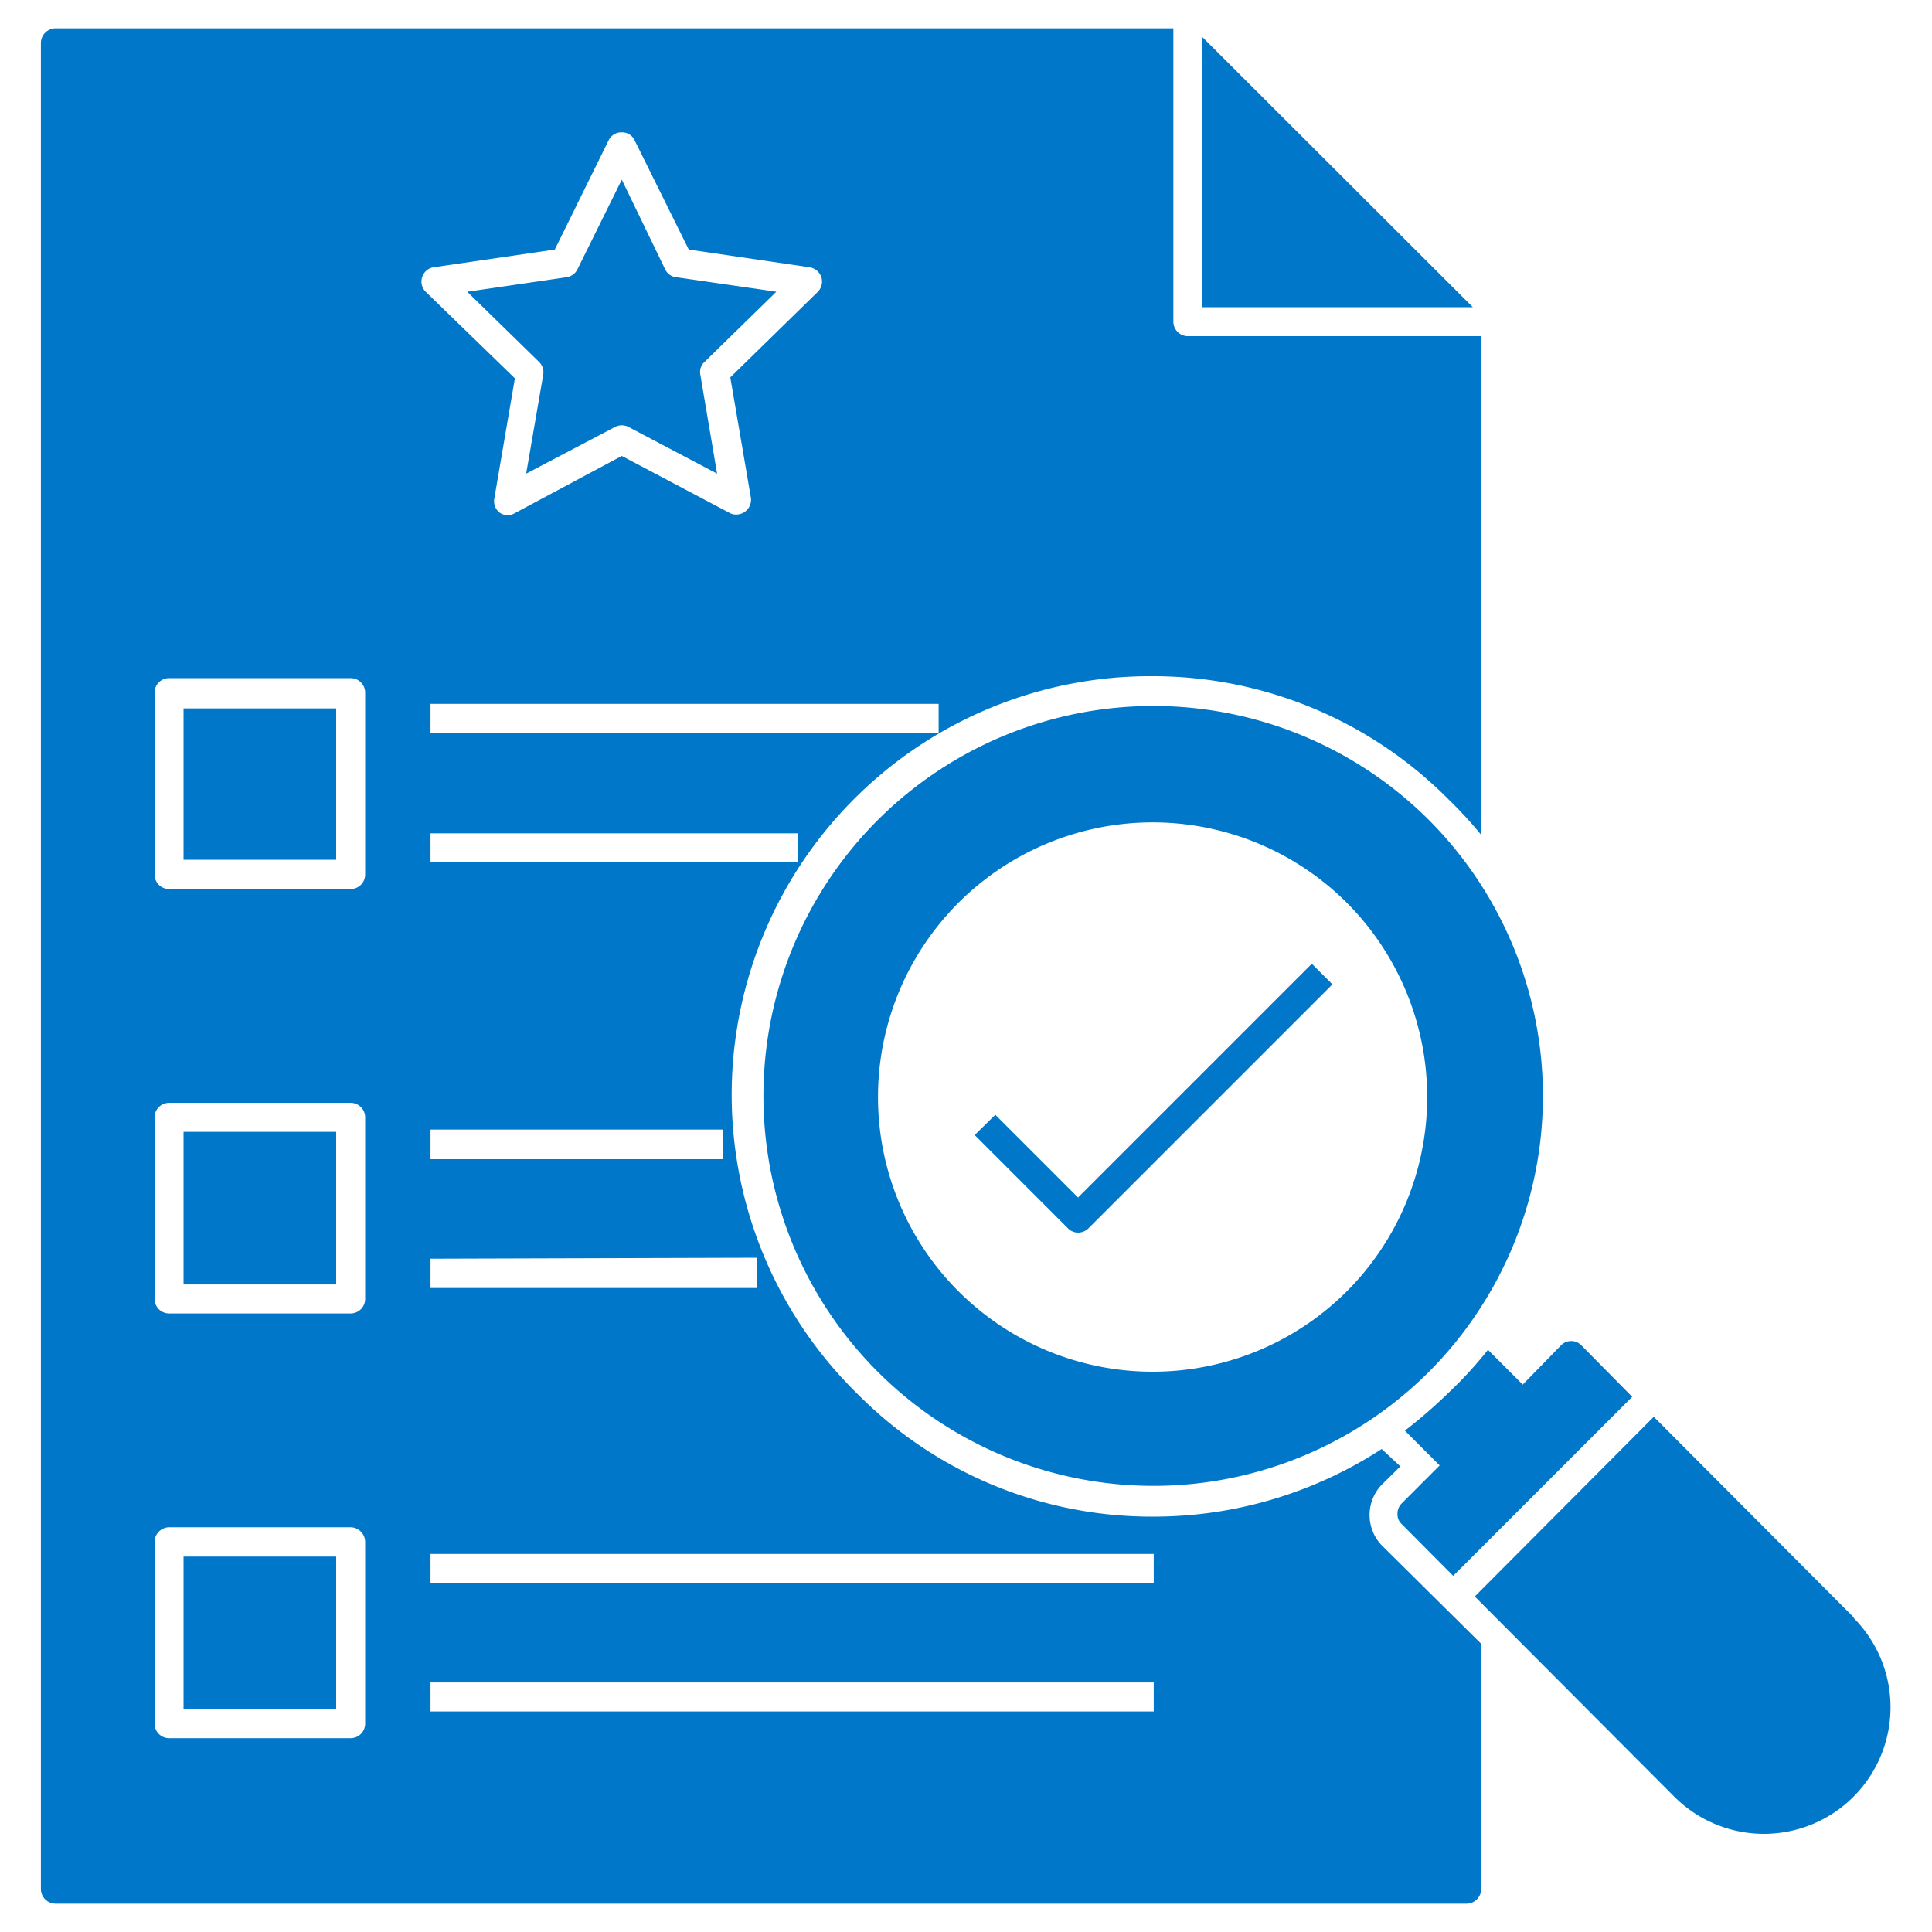 <?xml version="1.0" encoding="UTF-8"?>
<svg xmlns="http://www.w3.org/2000/svg" id="product-quality" width="60" height="60" viewBox="0 0 60 60">
  <defs>
    <style>
      .cls-1 {
        fill: #0077c8;
      }
    </style>
  </defs>
  <g>
    <path class="cls-1" d="M44.39,25.48a12.11,12.11,0,1,0,0,17.11A12.14,12.14,0,0,0,44.39,25.48ZM41.86,40.07a8.53,8.53,0,1,1,0-12A8.54,8.54,0,0,1,41.86,40.07Zm7.25,1.71a.44.44,0,0,0-.63,0h0L47.29,43l-1.08-1.08A12.63,12.63,0,0,1,45,43.24a15.57,15.57,0,0,1-1.37,1.19l1.08,1.08-1.18,1.18a.45.45,0,0,0-.13.32.41.41,0,0,0,.13.32l1.6,1.61,5.56-5.56Zm8.47,8.46L51.36,44,45.8,49.58,52,55.8a3.93,3.93,0,0,0,5.56-5.56Z"></path>
    <path class="cls-1" d="M33.48,38.28a.44.44,0,0,1-.31-.13l-2.9-2.9.64-.63,2.57,2.57,7.26-7.26.64.64L33.8,38.15a.46.46,0,0,1-.32.13ZM5.7,48.34h4.74v4.74H5.7ZM5.7,22h4.74V26.7H5.7ZM16.87,11.64l-.53,3.07,2.76-1.45a.45.45,0,0,1,.42,0l2.75,1.45-.52-3.07a.42.42,0,0,1,.13-.4l2.23-2.18L21,8.61a.43.43,0,0,1-.34-.24L19.31,5.58,17.93,8.37a.45.45,0,0,1-.34.24l-3.08.45,2.23,2.18A.45.45,0,0,1,16.87,11.64ZM5.7,35.15h4.74v4.74H5.7Z"></path>
    <path class="cls-1" d="M35.82,21A12.93,12.93,0,0,1,45,24.84a12.4,12.4,0,0,1,1,1.09V10.44H36.89a.45.45,0,0,1-.45-.45V.88H1.72a.46.46,0,0,0-.45.46V58.66a.46.46,0,0,0,.45.46H45.55a.46.46,0,0,0,.45-.46V51.05L42.92,48a1.36,1.36,0,0,1,0-1.9l.57-.56L42.91,45a13,13,0,0,1-7.1,2.1,12.85,12.85,0,0,1-9.18-3.81A13,13,0,0,1,35.82,21Zm-6.67,1.76H13.37v-.9H29.15ZM11.34,53.53a.45.45,0,0,1-.45.45H5.25a.45.45,0,0,1-.45-.45V47.89a.46.46,0,0,1,.45-.46h5.64a.46.46,0,0,1,.45.46Zm0-13.19a.45.45,0,0,1-.45.45H5.25a.45.45,0,0,1-.45-.45V34.7a.45.45,0,0,1,.45-.45h5.64a.45.45,0,0,1,.45.45Zm0-13.18a.45.45,0,0,1-.45.45H5.25a.45.45,0,0,1-.45-.45V21.51a.45.45,0,0,1,.45-.45h5.64a.45.45,0,0,1,.45.45ZM13.11,8.61a.44.44,0,0,1,.36-.31l3.76-.55L18.9,4.36a.44.44,0,0,1,.41-.25.43.43,0,0,1,.4.25l1.68,3.39,3.75.55a.47.47,0,0,1,.37.31.46.46,0,0,1-.12.46l-2.71,2.65.64,3.74a.46.46,0,0,1-.45.52.41.41,0,0,1-.21-.05l-3.35-1.77L16,15.93a.44.44,0,0,1-.47,0,.45.45,0,0,1-.18-.44l.64-3.74L13.23,9.07A.44.44,0,0,1,13.11,8.61Zm.26,26.47h9.07V36H13.37ZM35.83,53.15H13.37v-.9H35.83Zm0-4.89v.9H13.37v-.9Zm-12.31-9.2V40H13.37v-.91Zm1.27-12.28H13.37v-.9H24.79Z"></path>
    <path class="cls-1" d="M45.74,9.54h-8.4V1.15Z"></path>
  </g>
</svg>
